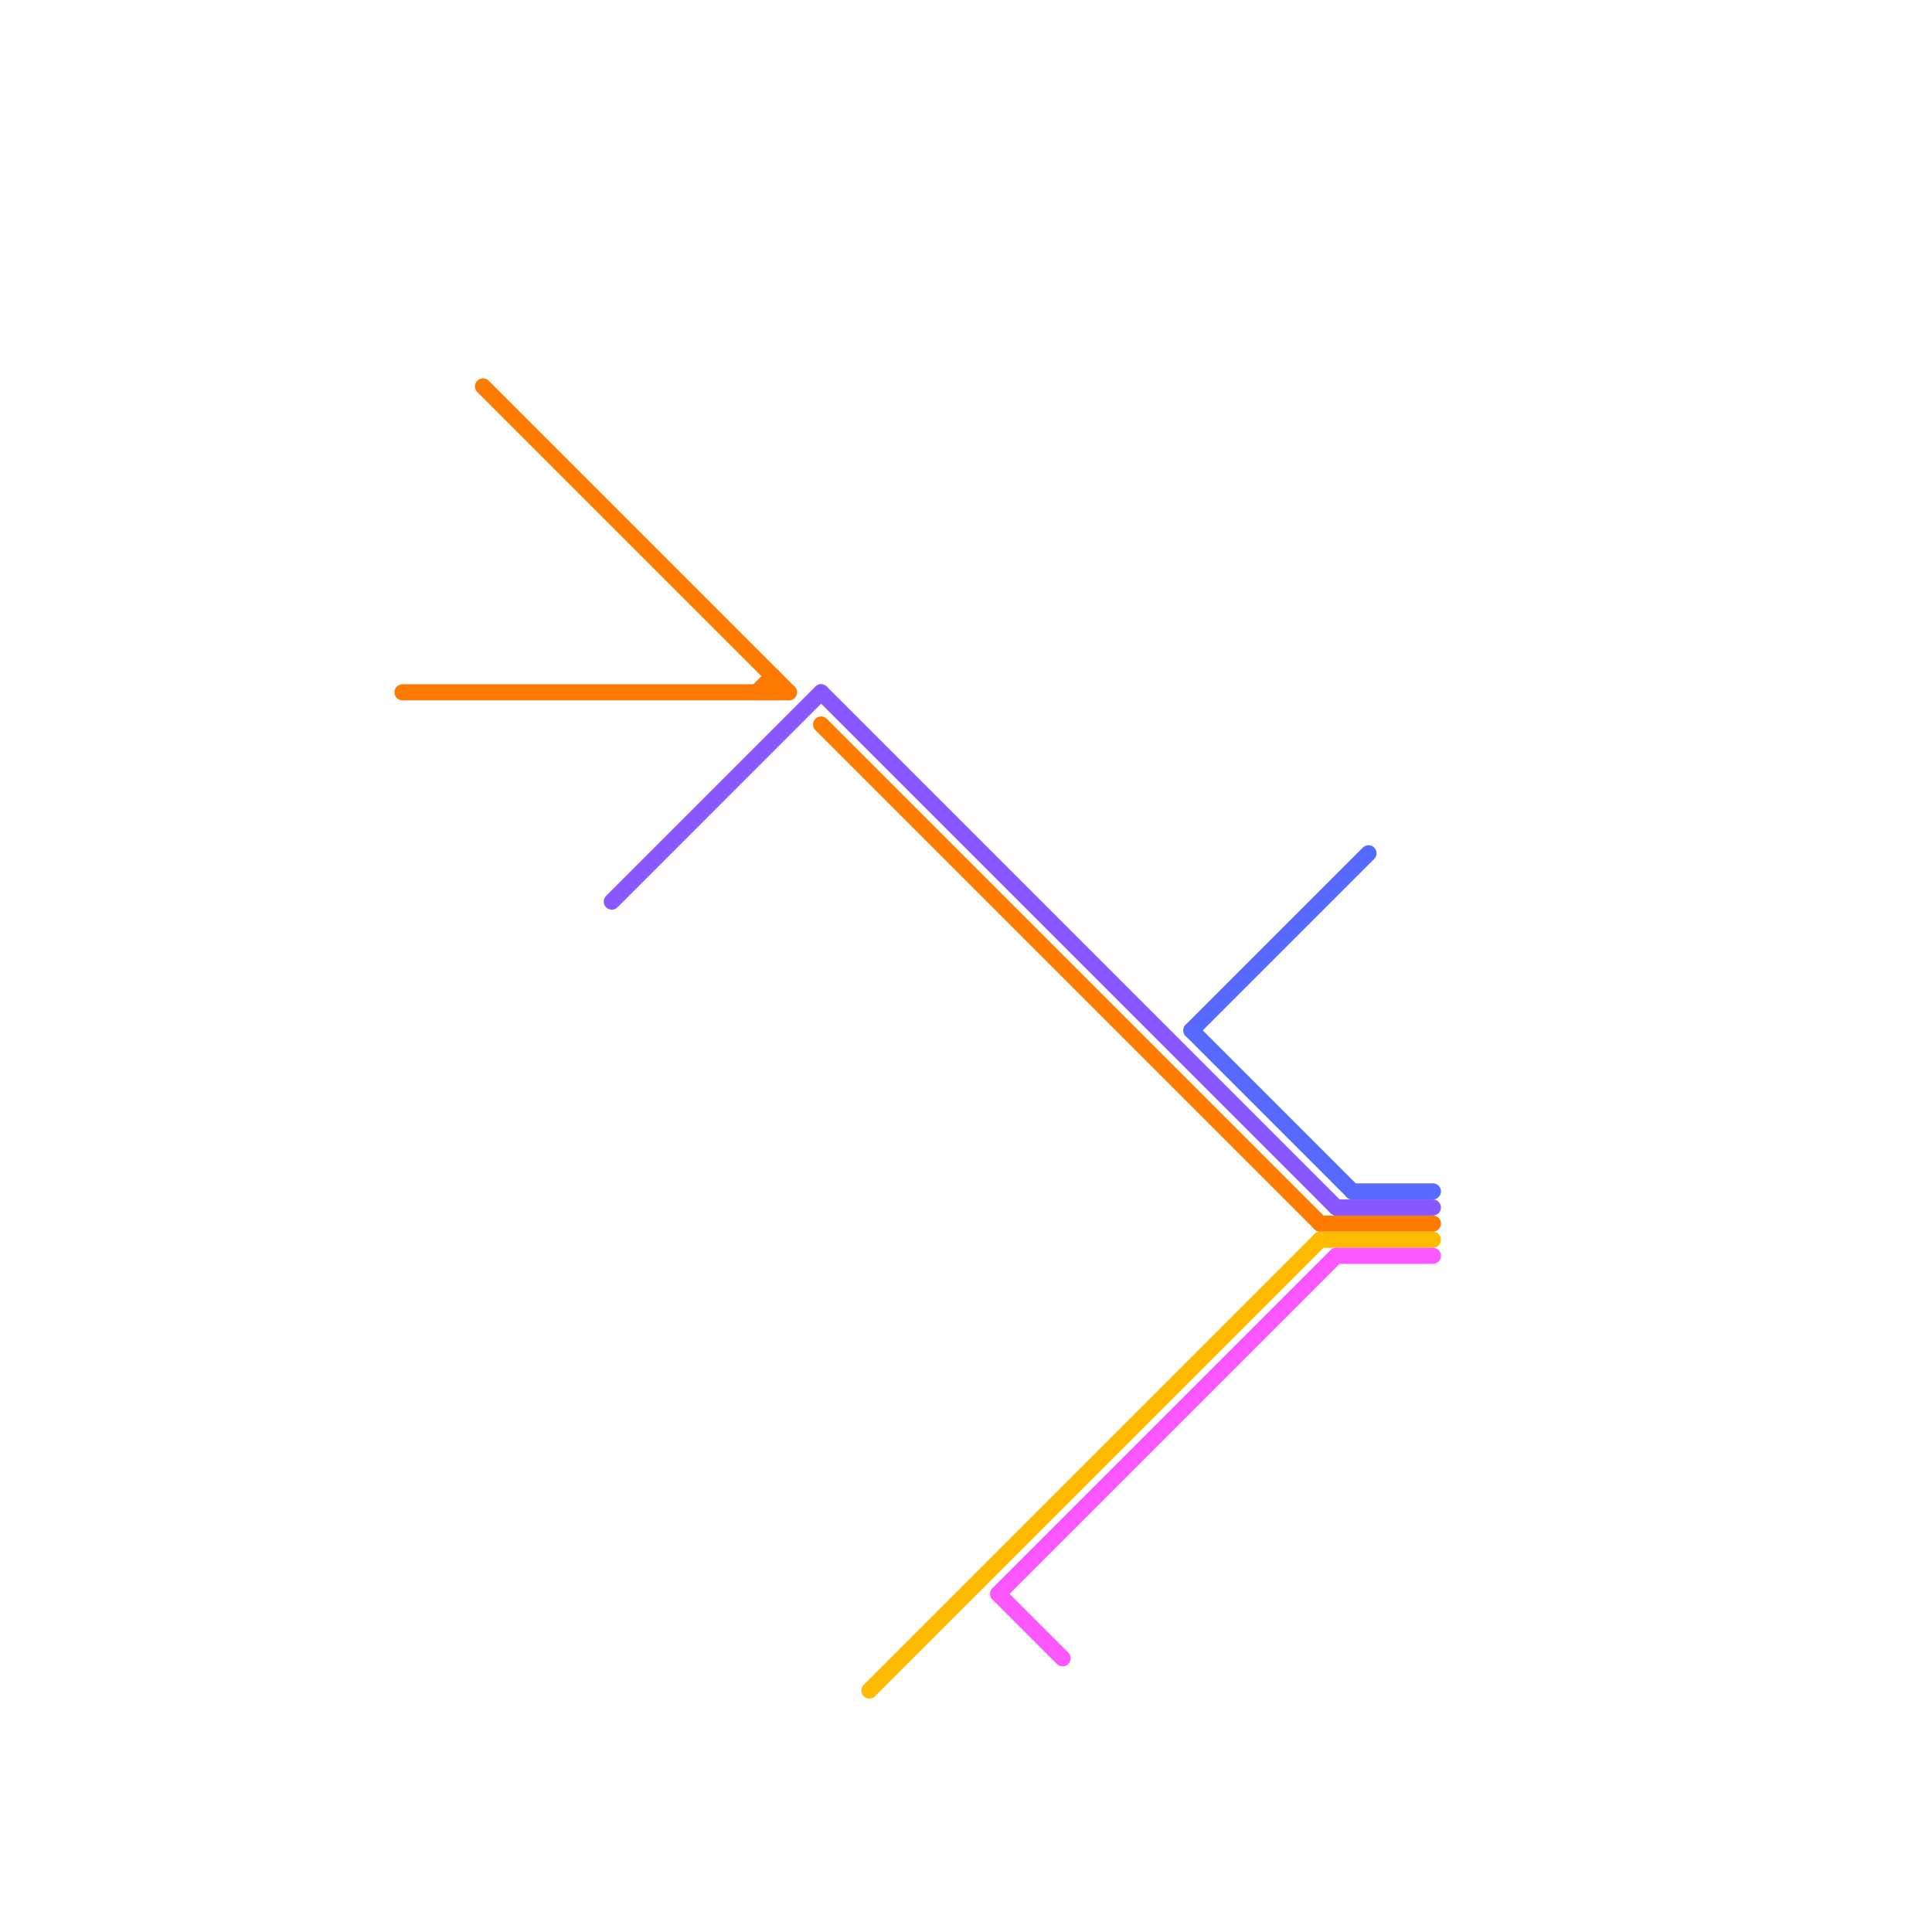 
<svg version="1.1" xmlns="http://www.w3.org/2000/svg" viewBox="0 0 120 120">
<style>text { font: 1px Helvetica; font-weight: 600; white-space: pre; dominant-baseline: central; } line { stroke-width: 1; fill: none; stroke-linecap: round; stroke-linejoin: round; } .c0 { stroke: #ff7b00 } .c1 { stroke: #8957ff } .c2 { stroke: #ffbb00 } .c3 { stroke: #fc57ff } .c4 { stroke: #576aff }</style><defs><g id="wm-xf"><circle r="1.2" fill="#000"/><circle r="0.9" fill="#fff"/><circle r="0.6" fill="#000"/><circle r="0.3" fill="#fff"/></g><g id="wm"><circle r="0.6" fill="#000"/><circle r="0.3" fill="#fff"/></g></defs><line class="c0" x1="30" y1="24" x2="49" y2="43"/><line class="c0" x1="48" y1="42" x2="48" y2="43"/><line class="c0" x1="51" y1="45" x2="82" y2="76"/><line class="c0" x1="25" y1="43" x2="49" y2="43"/><line class="c0" x1="82" y1="76" x2="89" y2="76"/><line class="c0" x1="47" y1="43" x2="48" y2="42"/><line class="c1" x1="38" y1="56" x2="51" y2="43"/><line class="c1" x1="51" y1="43" x2="83" y2="75"/><line class="c1" x1="83" y1="75" x2="89" y2="75"/><line class="c2" x1="82" y1="77" x2="89" y2="77"/><line class="c2" x1="54" y1="105" x2="82" y2="77"/><line class="c3" x1="83" y1="78" x2="89" y2="78"/><line class="c3" x1="62" y1="99" x2="83" y2="78"/><line class="c3" x1="62" y1="99" x2="66" y2="103"/><line class="c4" x1="74" y1="64" x2="84" y2="74"/><line class="c4" x1="84" y1="74" x2="89" y2="74"/><line class="c4" x1="74" y1="64" x2="85" y2="53"/>
</svg>
